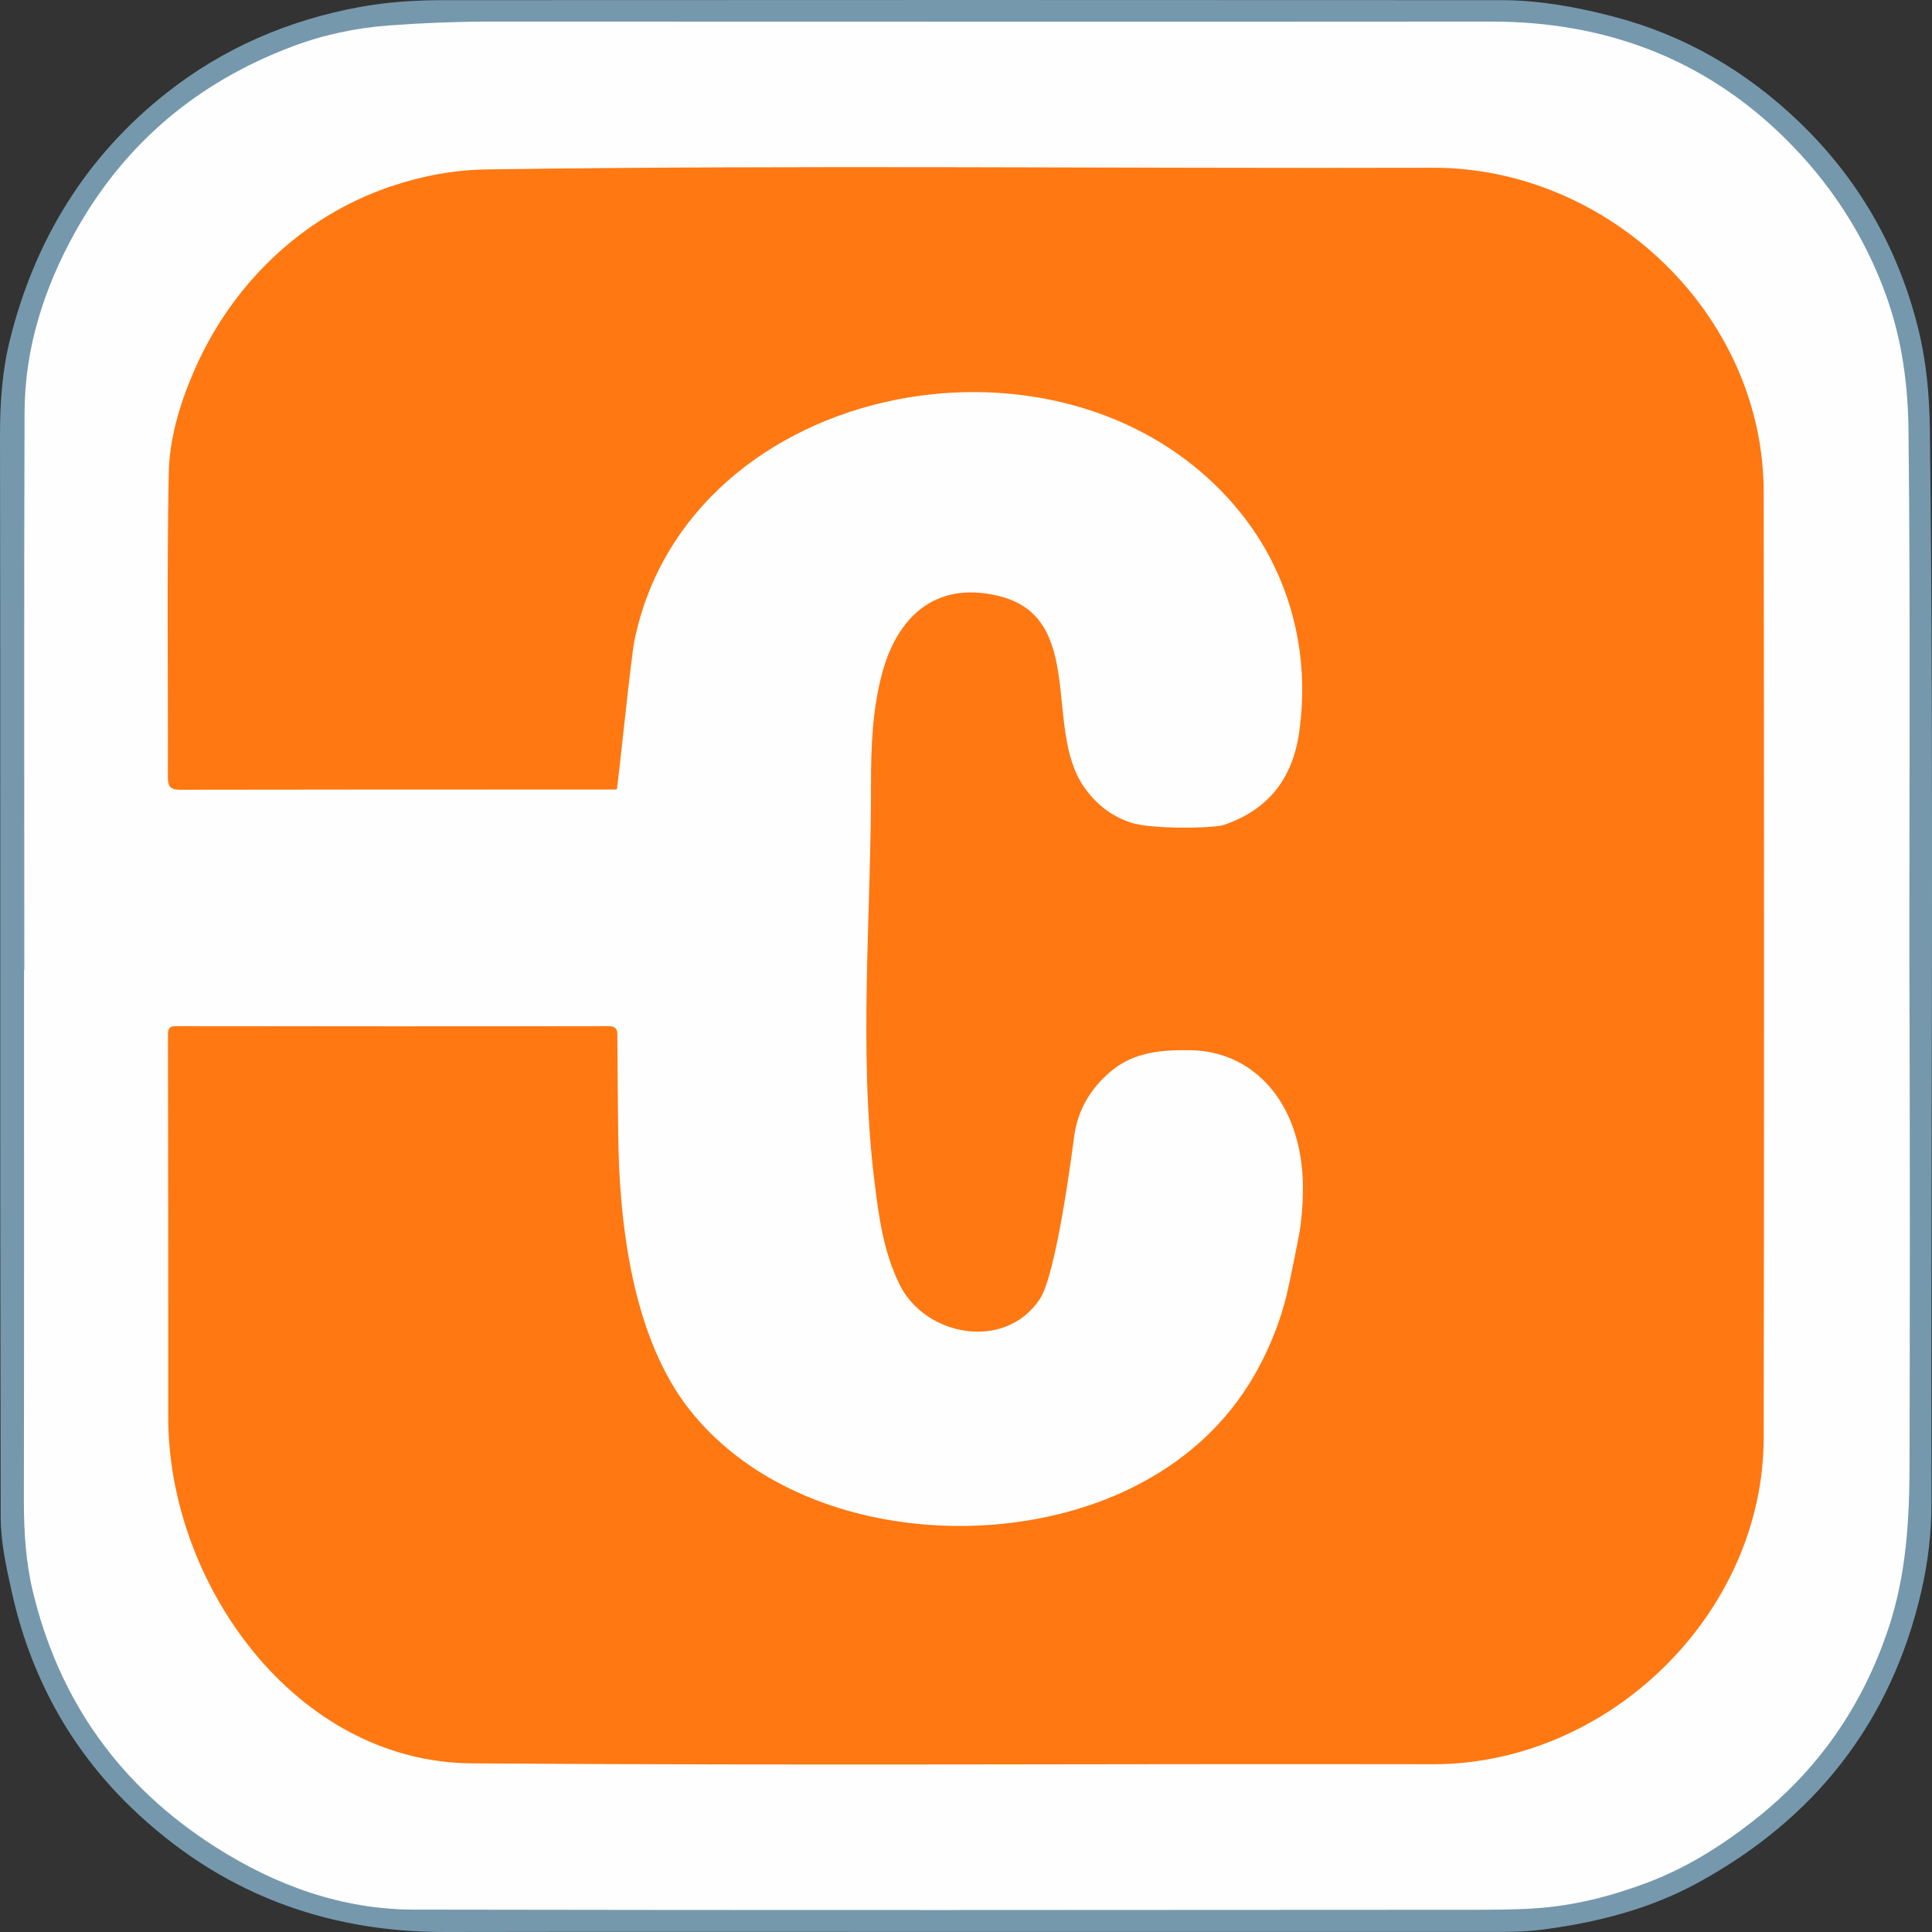 <svg xmlns="http://www.w3.org/2000/svg" width="48" height="48" viewBox="0 0 48 48" fill="none"><rect x="0" y="0" width="48" height="48" fill="#333333" stroke="none"/><g clip-path="url(#clip0_18900_44352)"><path d="M47.948 10.695C47.937 9.824 47.861 8.968 47.648 8.127C47.151 6.151 46.172 4.446 44.704 3.034C43.386 1.768 41.853 0.871 40.07 0.408C39.167 0.174 38.255 0.007 37.326 0.004C28.555 -0.002 19.785 -2.66724e-06 11.015 0.004C10.32 0.004 9.623 0.048 8.937 0.174C7.165 0.5 5.552 1.192 4.132 2.313C2.124 3.901 0.864 5.968 0.248 8.436C0.05 9.222 0 10.026 0 10.838C0.011 17.169 0.004 23.5 0.007 29.834C0.007 32.449 0.017 35.064 0.017 37.679C0.017 38.309 0.152 38.917 0.287 39.527C0.745 41.614 1.724 43.426 3.257 44.905C5.426 46.999 8.043 48.007 11.059 48C15.488 47.991 19.918 47.998 24.35 47.998C28.527 47.998 32.705 47.998 36.883 47.998C37.347 47.998 37.814 48.004 38.279 47.946C39.645 47.772 40.969 47.44 42.179 46.779C45.084 45.192 46.975 42.805 47.731 39.553C47.9 38.821 47.989 38.081 47.987 37.331C47.967 28.453 48.052 19.576 47.948 10.697V10.695Z" fill="#7598AC"></path><path d="M47.44 25.173C47.429 20.347 47.47 15.521 47.416 10.695C47.403 9.554 47.255 8.449 46.869 7.367C46.328 5.851 45.466 4.537 44.335 3.423C42.322 1.444 39.86 0.534 37.043 0.536C28.777 0.543 20.511 0.536 12.244 0.536C11.382 0.536 10.525 0.569 9.663 0.632C8.824 0.695 8.021 0.867 7.244 1.162C4.892 2.052 3.075 3.582 1.854 5.79C1.09 7.172 0.617 8.649 0.61 10.239C0.595 14.858 0.604 19.48 0.604 24.102H0.597C0.597 28.489 0.601 32.875 0.593 37.262C0.593 38.031 0.636 38.795 0.816 39.538C1.47 42.266 2.992 44.388 5.357 45.891C6.857 46.847 8.497 47.44 10.286 47.444C19.021 47.461 27.756 47.453 36.49 47.448C37.045 47.448 37.599 47.448 38.157 47.411C39.113 47.346 40.02 47.112 40.906 46.782C41.868 46.421 42.73 45.887 43.544 45.252C45.162 43.993 46.272 42.394 46.919 40.453C47.362 39.125 47.44 37.759 47.442 36.384C47.451 32.647 47.453 28.911 47.442 25.173H47.44Z" fill="#FEFEFF"></path><path d="M11.732 43.81C7.325 43.785 4.18 39.327 4.18 35.22C4.18 32.049 4.18 28.878 4.173 25.707C4.173 25.542 4.215 25.494 4.382 25.494C7.956 25.499 11.532 25.501 15.106 25.494C15.352 25.494 15.339 25.625 15.339 25.781C15.345 26.6 15.349 27.421 15.36 28.24C15.389 30.433 15.718 33.239 17.139 35.033C19.634 38.18 24.868 38.671 28.291 36.877C29.609 36.187 30.634 35.203 31.318 33.887C31.598 33.346 31.819 32.777 31.967 32.171C32.051 31.819 32.284 30.668 32.312 30.448C32.412 29.617 32.41 28.789 32.112 27.979C31.704 26.869 30.79 26.111 29.576 26.092C28.873 26.081 28.186 26.135 27.622 26.598C27.11 27.019 26.777 27.56 26.686 28.24C26.651 28.496 26.254 31.647 25.833 32.277C24.96 33.583 22.977 33.194 22.348 31.91C21.948 31.096 21.833 30.225 21.724 29.339C21.326 26.108 21.646 22.71 21.64 19.465C21.64 18.538 21.677 17.61 21.92 16.715C22.293 15.335 23.231 14.441 24.771 14.797C27 15.303 25.921 18.077 26.921 19.535C27.209 19.958 27.594 20.269 28.084 20.434C28.601 20.61 30.156 20.579 30.401 20.497C31.509 20.121 32.112 19.348 32.277 18.199C32.56 16.241 32.055 14.253 30.792 12.704C26.621 7.58 17.082 9.387 15.76 15.931C15.671 16.374 15.36 19.465 15.324 19.615C15.189 19.615 14.937 19.615 14.8 19.615C11.361 19.615 7.919 19.615 4.48 19.621C4.243 19.621 4.171 19.556 4.171 19.32C4.178 16.798 4.143 14.274 4.193 11.755C4.21 10.903 4.458 10.067 4.799 9.268C5.718 7.108 7.476 5.382 9.713 4.631C10.49 4.368 11.285 4.22 12.112 4.209C19.942 4.096 27.774 4.19 35.604 4.168C39.948 4.16 43.818 7.806 43.818 12.232C43.829 20.06 43.831 27.888 43.818 35.715C43.818 40.095 39.956 43.846 35.584 43.832C26.799 43.817 20.42 43.87 11.732 43.81Z" fill="#FF7812"></path></g><defs><clipPath id="clip0_18900_44352"><rect width="48" height="48" rx="8" fill="white"></rect></clipPath></defs></svg>